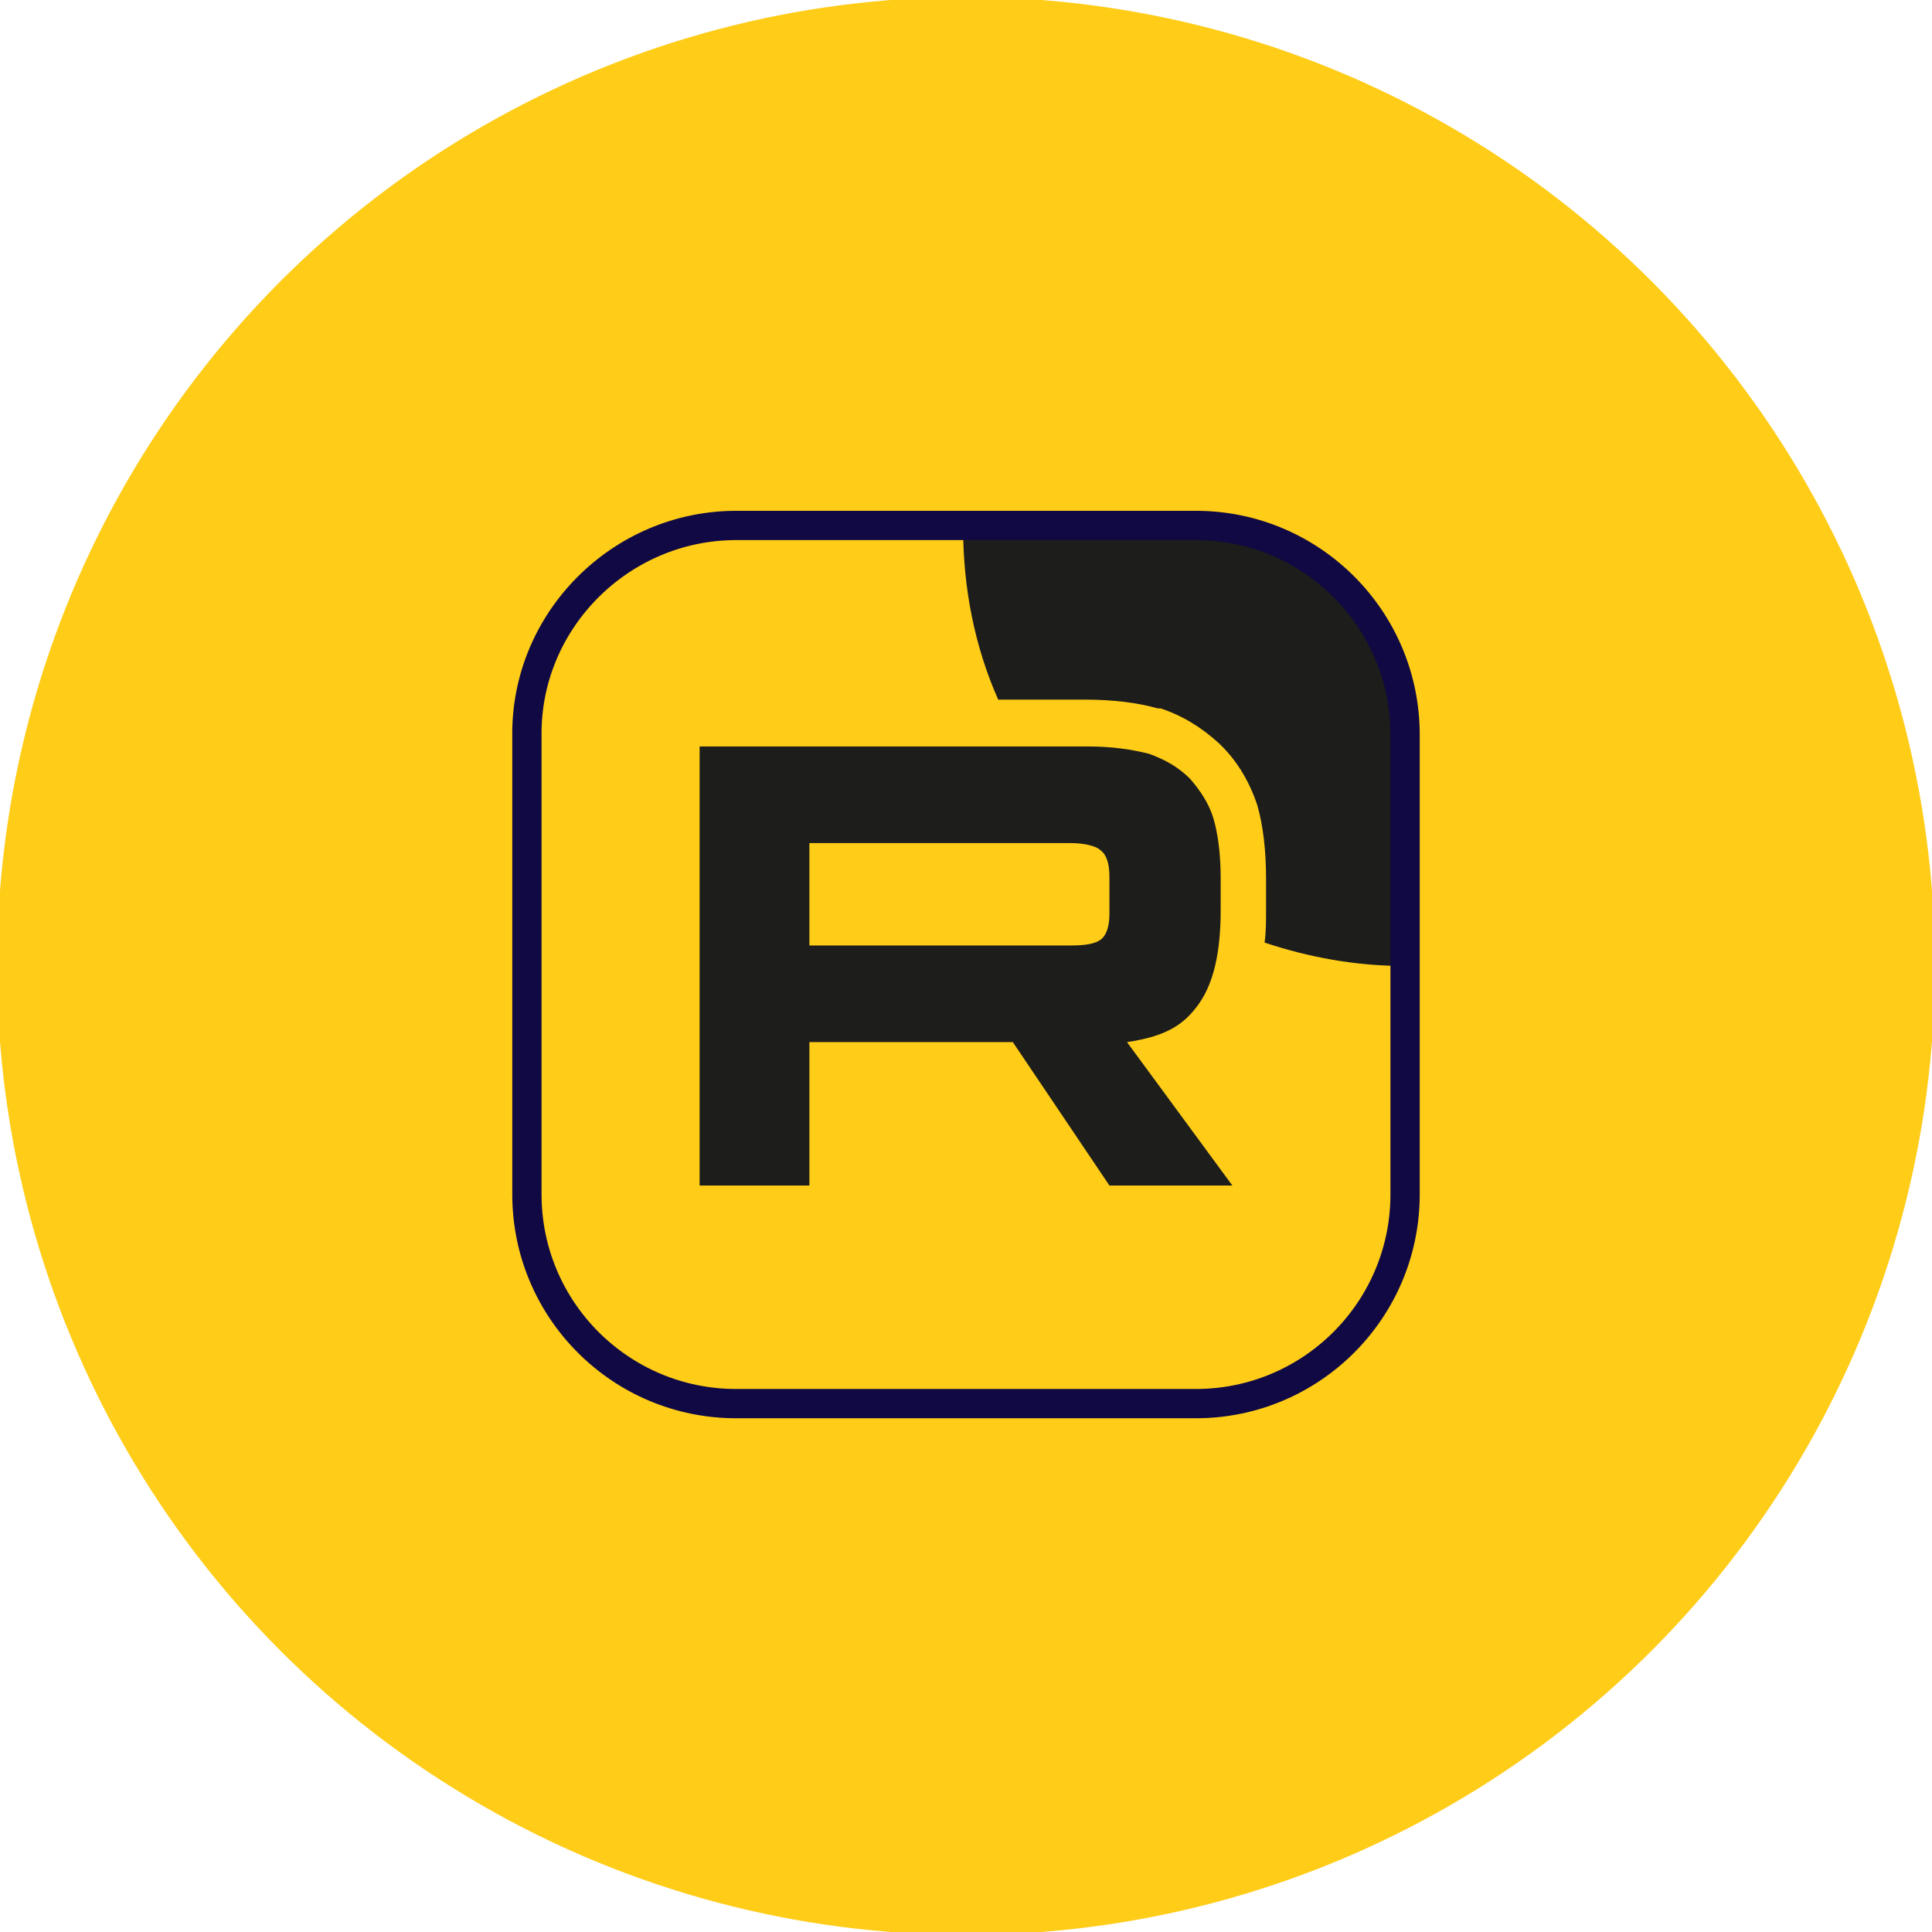 <?xml version="1.0" encoding="UTF-8"?> <svg xmlns="http://www.w3.org/2000/svg" xmlns:xlink="http://www.w3.org/1999/xlink" version="1.1" id="Слой_1" x="0px" y="0px" viewBox="0 0 132 132" style="enable-background:new 0 0 132 132;" xml:space="preserve"> <style type="text/css"> .st0{fill:#FFCC18;} .st1{clip-path:url(#SVGID_2_);} .st2{fill:#1D1D1B;} .st3{fill:none;stroke:#100943;stroke-width:2;} </style> <circle class="st0" cx="66" cy="66" r="66.2"></circle> <g> <defs> <path id="SVGID_1_" d="M50.5,35.9h31c8,0,14.6,6.5,14.6,14.6v31c0,8-6.5,14.6-14.6,14.6h-31c-8,0-14.6-6.5-14.6-14.6v-31 C35.9,42.5,42.5,35.9,50.5,35.9z"></path> </defs> <clipPath id="SVGID_2_"> <use xlink:href="#SVGID_1_" style="overflow:visible;"></use> </clipPath> <g class="st1"> <path class="st2" d="M73.1,64.6H55.3v-7h17.8c1,0,1.8,0.2,2.1,0.5c0.4,0.3,0.6,0.9,0.6,1.8v2.5c0,0.9-0.2,1.5-0.6,1.8 C74.8,64.5,74.1,64.6,73.1,64.6L73.1,64.6z M74.3,51H47.8V81h7.5v-9.8h13.9l6.6,9.8h8.4L77,71.2c2.7-0.4,3.9-1.2,4.9-2.6 c1-1.4,1.5-3.5,1.5-6.4V60c0-1.7-0.2-3.1-0.5-4.1c-0.3-1-0.9-1.9-1.6-2.7c-0.8-0.8-1.7-1.3-2.8-1.7C77.3,51.2,76,51,74.3,51 L74.3,51z"></path> <path class="st2" d="M126.1,35.9c0,16.6-13.5,30.1-30.1,30.1c-3.4,0-6.6-0.6-9.6-1.6c0.1-0.7,0.1-1.4,0.1-2.2V60 c0-1.9-0.2-3.6-0.6-5c-0.5-1.5-1.3-2.9-2.4-4l-0.1-0.1l-0.1-0.1c-1.2-1.1-2.5-1.9-4-2.4l-0.1,0l-0.1,0c-1.4-0.4-3.1-0.6-5-0.6 h-3.2v0h-2.7c-1.6-3.6-2.4-7.6-2.4-11.8C66,19.3,79.5,5.9,96.1,5.9C112.7,5.9,126.1,19.3,126.1,35.9z"></path> </g> </g> <path class="st3" d="M50.3,35.9h31.4c7.9,0,14.3,6.4,14.3,14.3v31.4c0,7.9-6.4,14.3-14.3,14.3H50.3c-7.9,0-14.3-6.4-14.3-14.3V50.3 C35.9,42.4,42.4,35.9,50.3,35.9z"></path> </svg> 